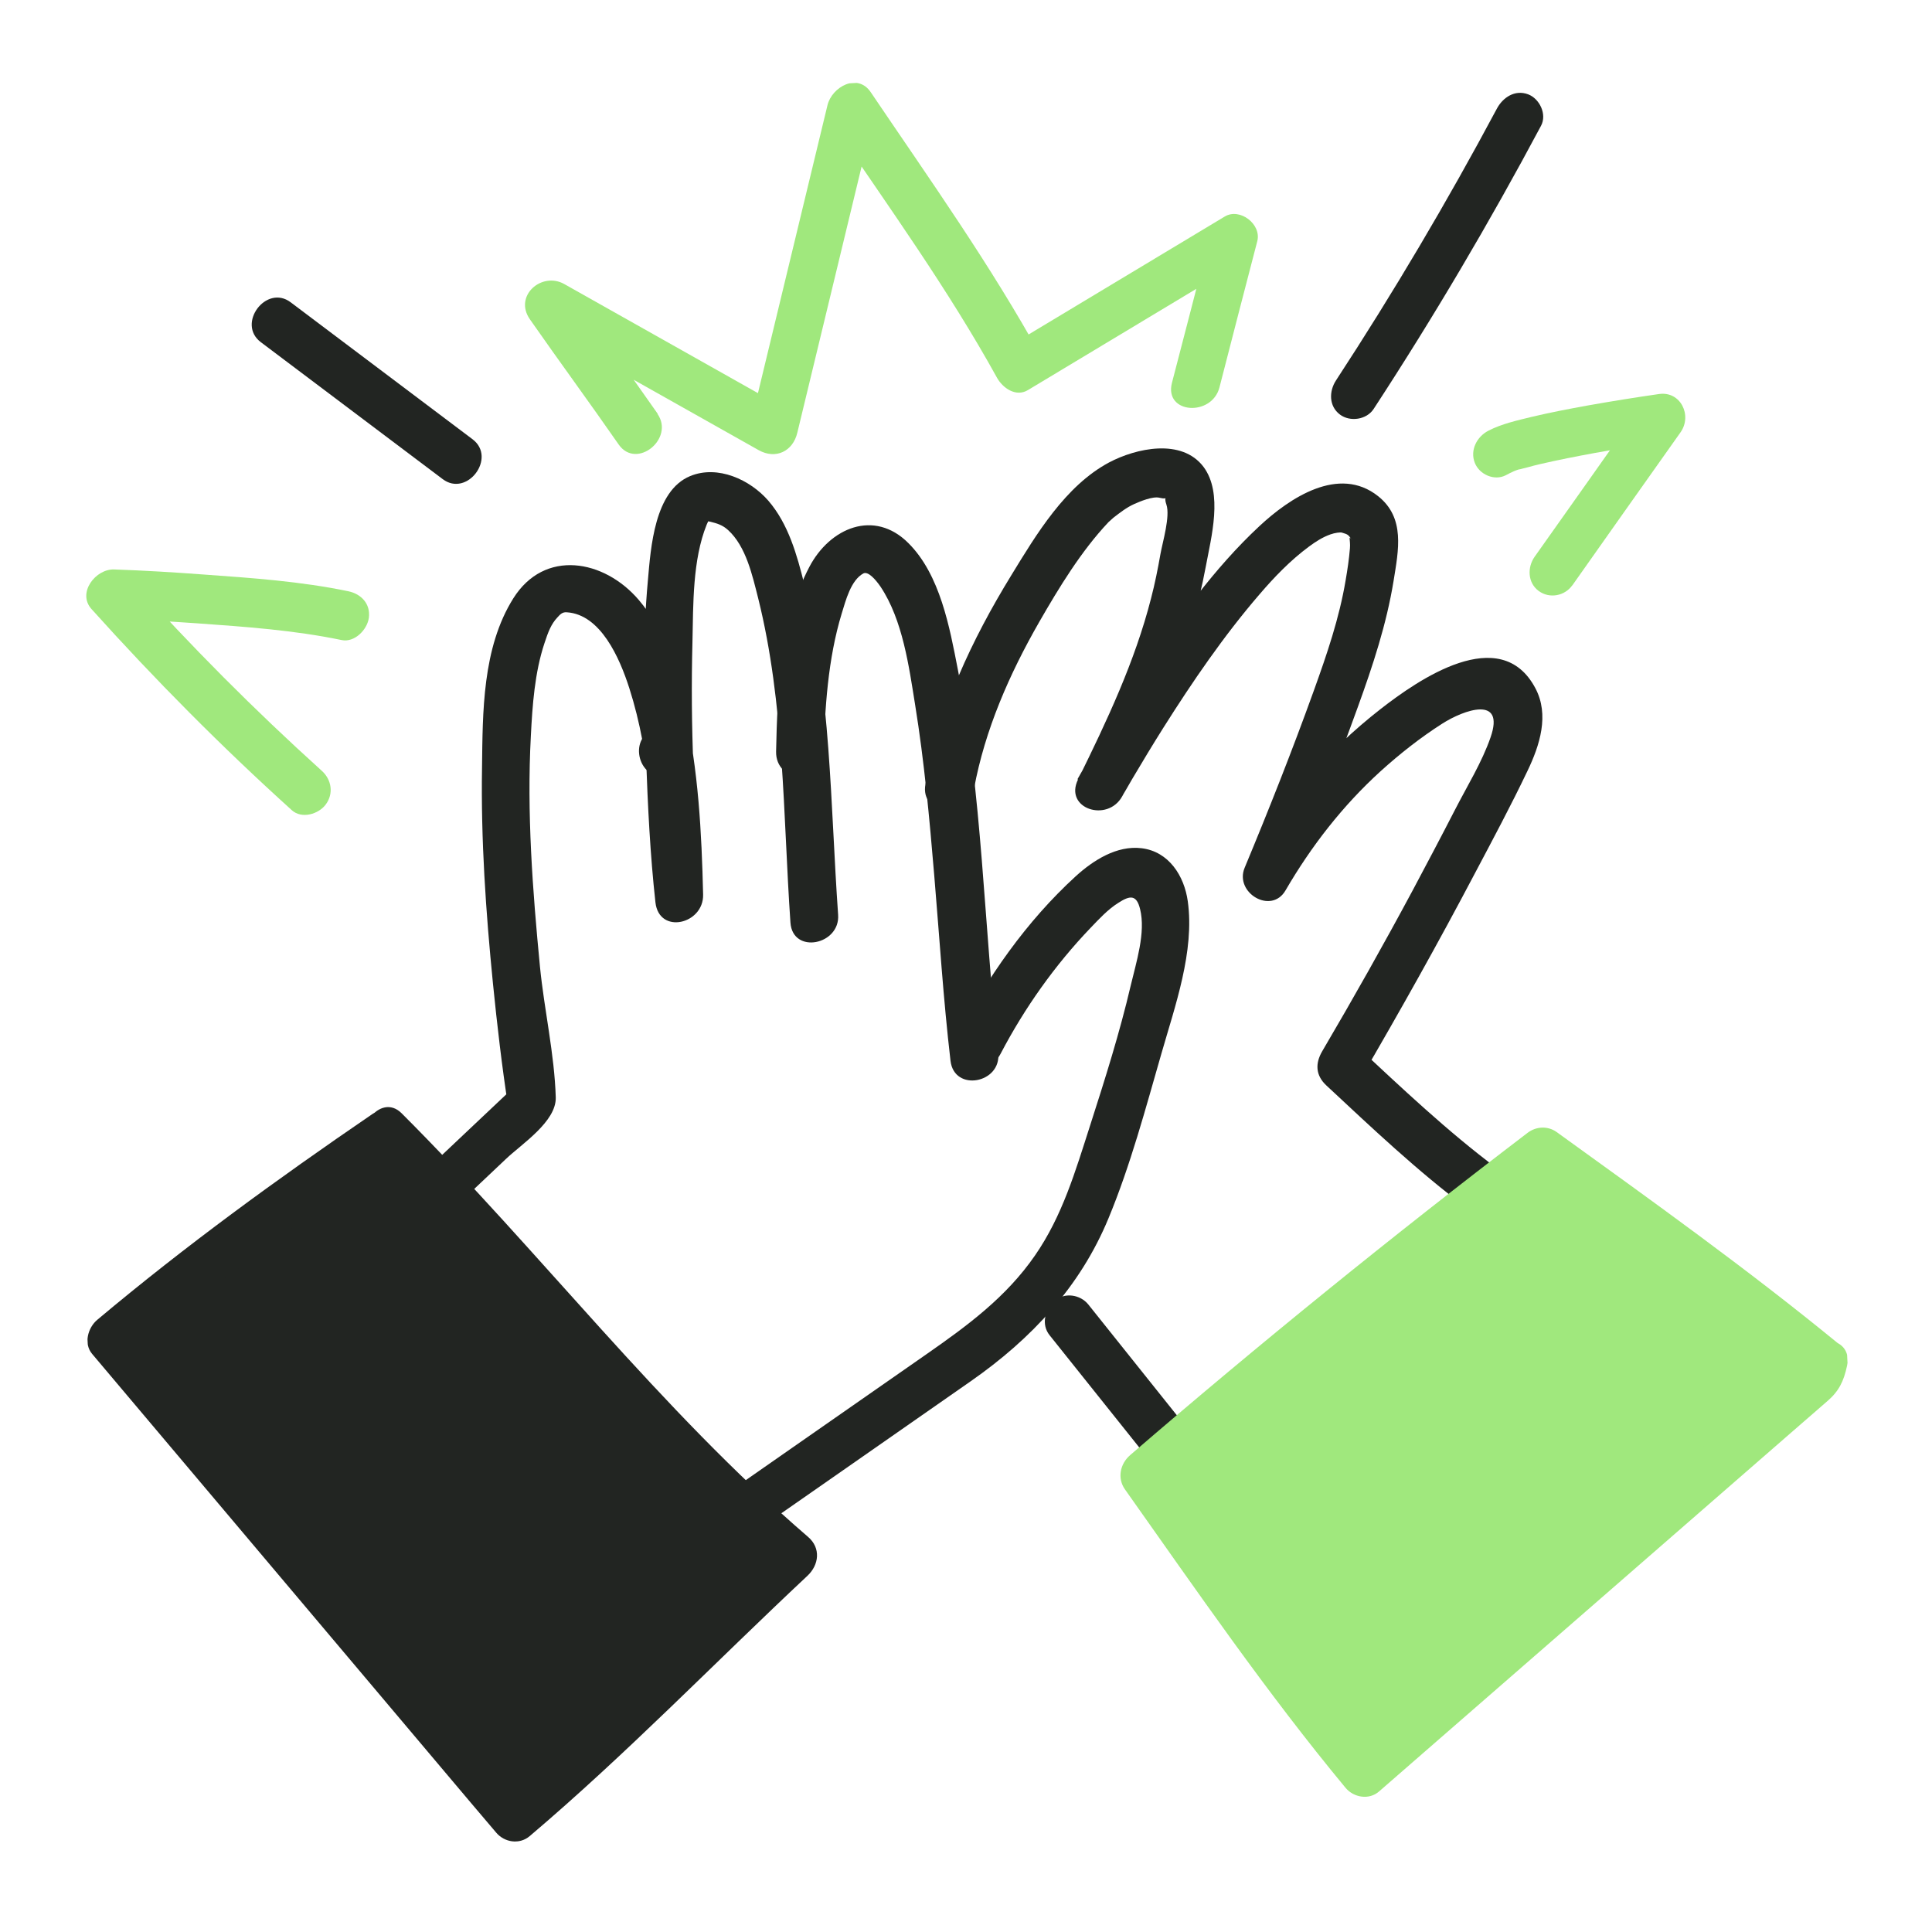 <svg width="220" height="220" viewBox="0 0 220 220" fill="none" xmlns="http://www.w3.org/2000/svg">
<g clip-path="url(#clip0_2524_41446)">
<path d="M75.787 88.47C79.24 88.29 78.749 82.801 75.161 82.989C71.573 83.177 72.199 88.659 75.787 88.47Z" fill="#222522"/>
<path d="M50.193 138.989C52.673 136.658 55.13 134.305 57.61 131.974C59.399 130.269 63.362 127.724 63.285 124.959C63.14 120.042 61.969 114.974 61.486 110.075C60.646 101.382 59.979 92.543 60.449 83.804C60.627 80.3 60.886 76.588 62 73.239C62.429 71.922 62.769 71.065 63.454 70.326C63.818 69.921 64.054 69.681 64.554 69.723C68.392 69.976 70.551 74.901 71.66 78.36C74.149 86.127 74.46 94.667 74.636 102.759L80.065 101.862C79.001 92.364 78.604 82.626 78.851 73.082C78.944 68.81 78.86 63.754 80.461 59.767C80.722 59.117 80.837 59.157 80.572 59.284C80.328 59.388 80.186 59.259 80.872 59.405C81.698 59.611 82.273 59.785 82.914 60.364C84.958 62.231 85.674 65.53 86.33 68.105C89.337 80.157 89.161 92.762 90.009 105.063C90.268 108.703 95.686 107.602 95.438 104.165C94.553 91.594 94.632 78.858 91.588 66.536C90.757 63.198 89.779 59.664 87.491 57.015C85.42 54.627 81.732 52.914 78.586 54.214C74.511 55.903 74.104 62.392 73.777 66.085C73.156 72.79 73.308 79.59 73.57 86.317C73.767 91.798 74.034 97.322 74.636 102.759C75.056 106.459 80.151 105.239 80.065 101.862C79.898 94.79 79.523 87.639 77.962 80.731C76.989 76.424 75.681 71.75 72.74 68.318C68.786 63.692 62.002 62.481 58.451 68.137C54.901 73.792 54.97 81.164 54.889 87.386C54.754 95.609 55.32 103.817 56.133 111.99C56.604 116.663 57.144 121.355 57.862 125.992L58.97 123.37C54.958 127.143 50.971 130.937 46.959 134.711C44.393 137.137 47.544 141.556 50.196 139.034L50.193 138.989Z" fill="#222522"/>
<path d="M93.789 86.097C93.914 80.712 94.272 75.02 95.856 69.831C96.301 68.4 96.881 66.078 98.311 65.299C98.84 65.022 99.681 65.954 100.269 66.808C102.798 70.602 103.506 75.898 104.211 80.286C105.249 86.7 105.837 93.182 106.38 99.644C106.975 106.693 107.413 113.751 108.235 120.788C108.65 124.398 114.071 123.342 113.664 119.891C112.02 105.362 111.88 90.596 109.067 76.219C108.137 71.434 107.055 65.454 103.449 61.853C99.532 57.928 94.487 60.121 92.162 64.555C88.911 70.74 88.513 78.703 88.375 85.564C88.293 89.177 93.701 89.597 93.788 86.075L93.789 86.097Z" fill="#222522"/>
<path d="M82.216 177.026C91.67 170.448 101.123 163.848 110.555 157.272C117.41 152.487 123.005 146.543 126.237 138.703C128.728 132.695 130.449 126.228 132.249 119.983C133.798 114.569 136.05 108.324 135.254 102.624C134.854 99.74 133.102 96.972 130.004 96.59C127.18 96.239 124.487 97.968 122.5 99.775C116.863 104.926 112.402 111.333 108.908 118.075C107.222 121.318 112.319 123.138 113.941 119.99C116.677 114.763 120.133 109.884 124.21 105.631C125.175 104.627 126.16 103.554 127.343 102.811C128.678 101.947 129.421 101.863 129.824 103.521C130.485 106.187 129.374 109.604 128.763 112.2C127.506 117.577 125.837 122.861 124.144 128.124C122.451 133.387 120.974 138.457 117.861 142.955C114.58 147.711 110.156 150.961 105.506 154.2L90.223 164.851L79.001 172.678C76.076 174.715 79.247 179.088 82.238 177.002L82.216 177.026Z" fill="#222522"/>
<path d="M119.513 152.036C123.339 156.828 127.19 161.642 131.017 166.434C131.936 167.566 133.715 167.836 134.84 166.847C135.965 165.857 136.396 164.155 135.427 162.935C131.6 158.143 127.75 153.329 123.923 148.537C123.004 147.405 121.225 147.135 120.1 148.125C118.975 149.114 118.544 150.816 119.513 152.036Z" fill="#222522"/>
<path d="M110.912 89.829C112.144 83.116 114.955 76.727 118.335 70.831C120.596 66.9 123.116 62.751 126.225 59.457C126.397 59.289 126.353 59.314 126.117 59.553L126.787 58.951C127.548 58.366 128.287 57.783 129.149 57.397C129.835 57.089 131.274 56.491 132.031 56.679C133.246 56.978 132.416 56.25 132.819 57.454C133.273 58.792 132.386 61.721 132.141 63.095C131.845 64.79 131.504 66.487 131.07 68.144C129.23 75.344 126.032 82.115 122.759 88.755C121.123 92.086 126.119 93.707 127.793 90.67C127.895 90.46 128.021 90.272 128.124 90.085C127.627 90.951 128.727 89.055 128.913 88.727C130.077 86.76 131.264 84.791 132.476 82.867C135.798 77.609 139.35 72.408 143.403 67.702C145.109 65.706 146.955 63.794 149.068 62.231C149.831 61.669 150.597 61.175 151.485 60.856C151.996 60.67 152.648 60.591 152.81 60.651C153.545 60.862 153.547 60.907 153.989 61.565C153.45 60.776 153.804 61.483 153.718 62.441C153.623 63.649 153.438 64.861 153.23 66.075C152.506 70.402 151.092 74.516 149.611 78.633C147.161 85.433 144.504 92.154 141.73 98.813C140.544 101.666 144.772 104.19 146.39 101.382C149.317 96.35 152.9 91.737 157.22 87.811C159.402 85.836 161.75 83.988 164.224 82.406C166.698 80.824 171.408 79.147 169.736 83.955C168.754 86.798 167.063 89.519 165.688 92.201C164.107 95.28 162.5 98.314 160.873 101.372C157.554 107.56 154.117 113.663 150.564 119.705C149.754 121.086 149.802 122.445 151.016 123.584C156.203 128.419 161.418 133.365 167.094 137.606C169.873 139.685 173.28 135.172 170.5 133.071C164.824 128.829 159.609 123.883 154.422 119.049L154.874 122.928C159.401 115.179 163.789 107.347 167.967 99.412C170.005 95.561 172.066 91.708 173.942 87.774C175.329 84.888 176.459 81.402 174.829 78.355C170.862 70.893 161.495 77.397 157.19 80.755C151.102 85.499 145.981 91.418 142.078 98.114L146.738 100.683C149.512 94.025 152.169 87.282 154.62 80.504C156.32 75.808 157.883 71.096 158.688 66.152C159.251 62.651 160.032 58.978 156.938 56.508C152.45 52.931 146.833 56.72 143.403 59.918C138.268 64.703 134.093 70.55 130.235 76.38C127.572 80.401 125.05 84.527 122.69 88.736L127.724 90.65C131.834 82.288 135.596 73.739 137.307 64.504C137.923 61.158 139.292 56.185 137.052 53.17C134.571 49.874 129.359 51.032 126.277 52.668C121.302 55.335 118.015 60.84 115.159 65.506C110.656 72.845 106.952 80.755 105.384 89.279C104.713 92.878 110.164 93.25 110.797 89.79L110.912 89.829Z" fill="#222522"/>
<path d="M207.577 155.274L207.287 156.651L155.39 201.854C148.338 193.395 130.278 167.881 130.278 167.881C144.979 155.196 160.066 142.967 175.516 131.196C175.516 131.196 197.974 147.358 207.577 155.274Z" fill="#A0E87D"/>
<path d="M204.87 155.007L204.58 156.384L205.68 154.488C190.553 167.671 175.425 180.833 160.297 194.016C158.133 195.9 155.969 197.783 153.804 199.667L157.628 200.079C148.666 189.27 140.63 177.573 132.516 166.106L131.929 170.018C146.63 157.333 161.717 145.104 177.167 133.333L173.846 133.439C184.687 141.245 195.574 149.049 205.907 157.517C208.602 159.713 212.009 155.2 209.313 152.981C198.98 144.513 188.071 136.711 177.252 128.904C176.241 128.185 174.909 128.255 173.931 129.01C158.503 140.779 143.416 153.008 128.693 165.694C127.545 166.684 127.202 168.336 128.105 169.605C136.22 181.072 144.255 192.769 153.217 203.578C154.135 204.688 155.894 205.004 157.041 203.991C172.688 190.371 188.313 176.753 203.961 163.133L208.073 159.559C209.394 158.423 209.947 157.305 210.328 155.515C211.091 151.935 205.641 151.585 204.915 155.004L204.87 155.007Z" fill="#A0E87D"/>
<path d="M44.013 129.034C58.624 143.564 74.648 163.898 90.308 177.283C82.434 184.64 66.921 199.978 58.686 206.922L12.72 152.437C12.72 152.437 32.163 136.1 43.313 129.502L44.013 129.034Z" fill="#222522"/>
<path d="M42.322 131.301C58.083 147.041 71.696 164.982 88.617 179.55L88.701 175.12C78.175 184.977 68.109 195.422 57.079 204.759L60.903 205.172C47.512 189.307 34.121 173.442 20.729 157.555C18.799 155.273 16.867 152.969 14.915 150.688L14.328 154.599C24.364 146.176 34.828 138.57 45.62 131.196C48.57 129.18 45.377 124.832 42.384 126.872C31.591 134.246 21.128 141.852 11.091 150.276C10.007 151.172 9.492 153.015 10.504 154.187C23.895 170.052 37.286 185.917 50.679 201.804C52.609 204.086 54.54 206.39 56.492 208.671C57.434 209.802 59.146 210.075 60.316 209.083C71.322 199.747 81.39 189.324 91.938 179.444C93.275 178.194 93.492 176.276 92.022 175.014C75.101 160.447 61.488 142.506 45.728 126.765C43.292 124.328 39.886 128.864 42.322 131.301Z" fill="#222522"/>
<path d="M36.622 87.754C28.974 80.847 21.712 73.557 14.838 65.884L12.246 70.4C15.648 70.539 19.053 70.747 22.437 70.978C27.934 71.371 33.498 71.76 38.898 72.884C40.363 73.193 41.802 71.733 42.002 70.361C42.212 68.761 41.135 67.638 39.671 67.329C34.271 66.204 28.706 65.815 23.209 65.423C19.802 65.17 16.419 64.962 13.018 64.845C10.909 64.751 8.744 67.497 10.426 69.361C17.635 77.379 25.233 85.038 33.238 92.266C34.355 93.274 36.249 92.721 37.075 91.634C38.027 90.381 37.761 88.761 36.622 87.754Z" fill="#A0E87D"/>
<path d="M74.911 47.144C71.583 42.371 68.124 37.674 64.795 32.878L60.886 36.895C69.398 41.692 77.885 46.467 86.397 51.263C88.331 52.342 90.296 51.399 90.795 49.262C93.751 37.011 96.709 24.783 99.665 12.532L94.741 14.016C101.194 23.572 107.951 32.908 113.527 43.01C114.177 44.179 115.682 45.257 117.063 44.413C125.202 39.516 133.32 34.643 141.459 29.745L137.759 26.944C136.33 32.488 134.902 38.055 133.45 43.6C132.549 47.142 137.998 47.469 138.863 44.111C140.292 38.566 141.72 33 143.172 27.454C143.659 25.522 141.184 23.632 139.472 24.652C131.333 29.55 123.215 34.423 115.076 39.321L118.612 40.724C112.81 30.18 105.873 20.445 99.15 10.494C97.63 8.259 94.73 9.909 94.227 11.978C91.271 24.228 88.314 36.457 85.358 48.708L89.756 46.707C81.245 41.911 72.757 37.136 64.246 32.34C61.682 30.908 58.478 33.686 60.338 36.357C63.666 41.13 67.125 45.828 70.454 50.623C72.484 53.513 76.846 49.948 74.865 47.124L74.911 47.144Z" fill="#A0E87D"/>
<path d="M179.015 66.698C183.123 60.877 187.231 55.056 191.361 49.234C192.731 47.302 191.363 44.514 188.915 44.869C186.174 45.262 183.459 45.7 180.746 46.182C178.639 46.565 176.511 46.972 174.432 47.466C172.779 47.871 171.011 48.258 169.491 49.042C168.169 49.724 167.367 51.263 167.94 52.709C168.463 54.043 170.177 54.793 171.476 54.112C172.005 53.834 172.753 53.432 173.361 53.377C173.045 53.394 172.848 53.518 173.294 53.381C173.517 53.324 173.74 53.267 173.964 53.21C174.454 53.071 174.923 52.955 175.415 52.839C177.45 52.369 179.511 51.966 181.573 51.586C184.218 51.106 186.888 50.672 189.539 50.306L187.093 45.94C182.985 51.761 178.877 57.582 174.747 63.404C173.904 64.605 173.951 66.35 175.199 67.283C176.447 68.217 178.193 67.853 179.036 66.651L179.015 66.698Z" fill="#A0E87D"/>
<path d="M156.417 46.572C163.246 36.116 169.607 25.343 175.479 14.324C176.179 13.016 175.317 11.246 174.024 10.746C172.5 10.168 171.123 11.103 170.444 12.386C164.797 22.963 158.686 33.291 152.128 43.325C151.332 44.547 151.308 46.25 152.58 47.205C153.735 48.075 155.621 47.794 156.417 46.572Z" fill="#222522"/>
<path d="M29.698 38.962C36.601 44.16 43.504 49.358 50.407 54.556C53.187 56.657 56.593 52.121 53.812 50.02C46.909 44.822 40.006 39.624 33.103 34.426C30.323 32.325 26.917 36.861 29.698 38.962Z" fill="#222522"/>
</g>
<defs>
<clipPath id="clip0_2524_41446">
<rect width="200" height="197.938" fill="white" transform="translate(2.727 14.413) rotate(-3)"/>
</clipPath>
</defs>
</svg>
